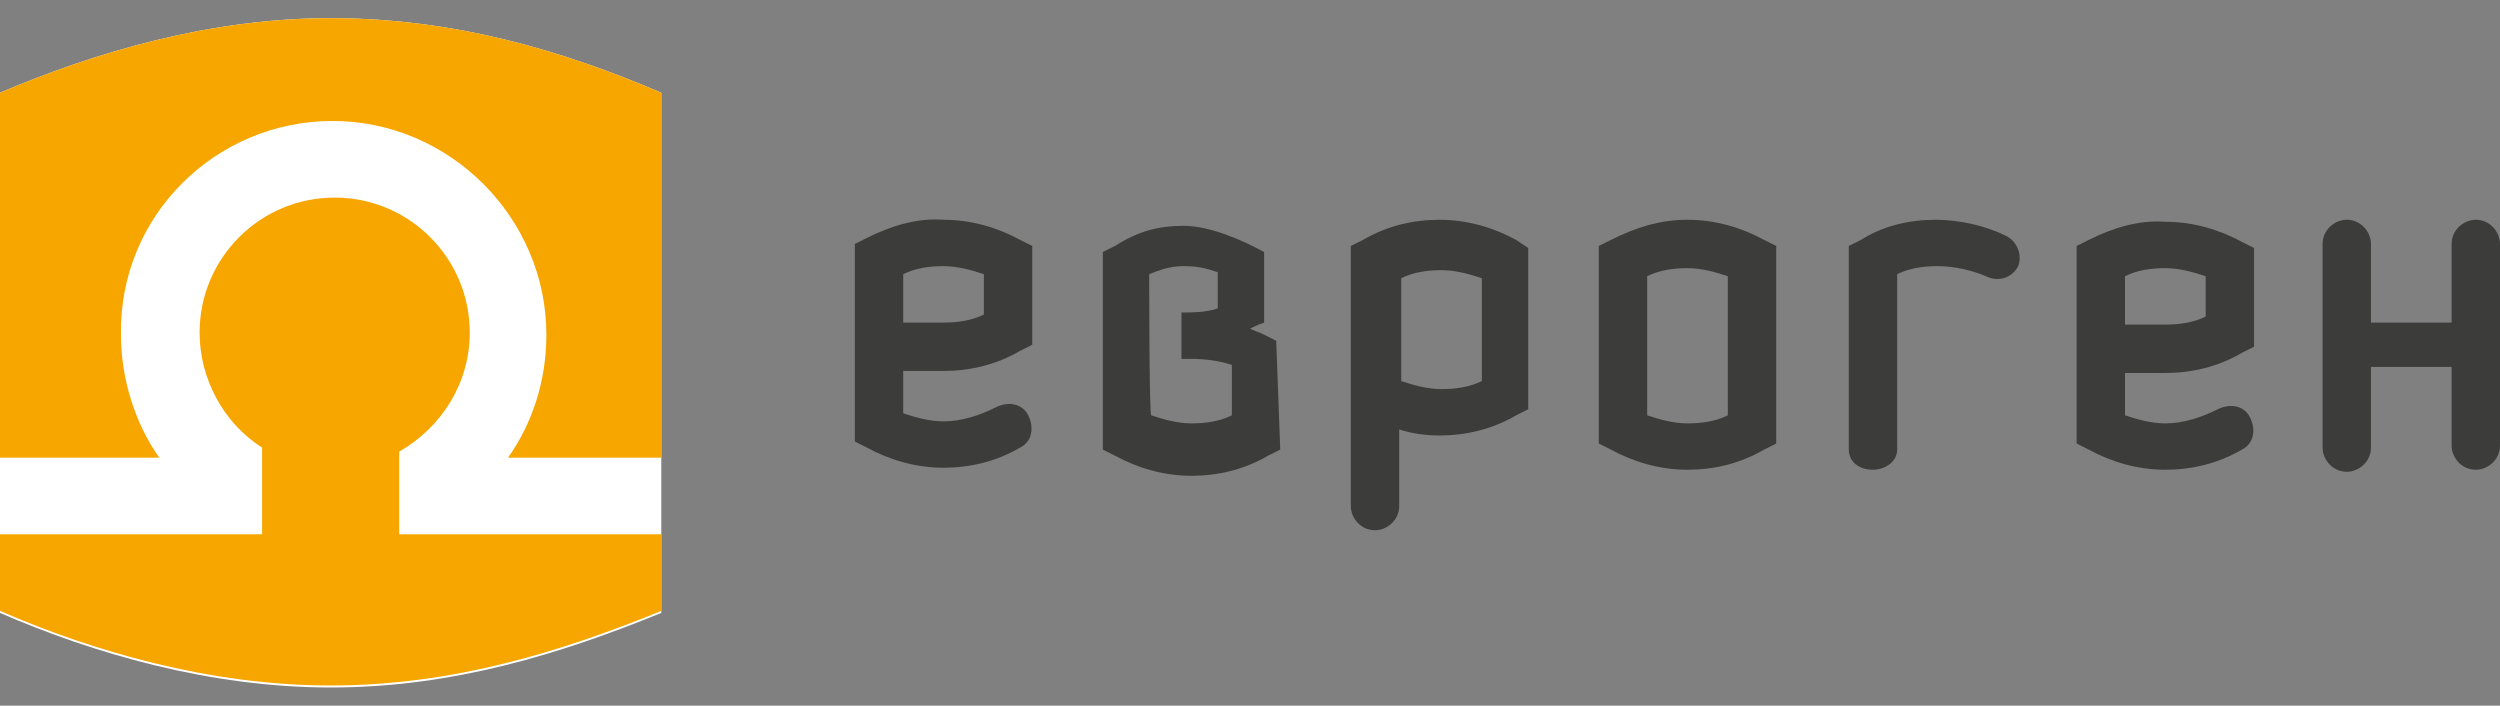 <?xml version="1.0" encoding="utf-8"?>
<!-- Generator: Adobe Illustrator 21.1.0, SVG Export Plug-In . SVG Version: 6.00 Build 0)  -->
<svg version="1.1" id="Слой_1" xmlns="http://www.w3.org/2000/svg" xmlns:xlink="http://www.w3.org/1999/xlink" x="0px" y="0px"
	 viewBox="0 0 124 35" style="enable-background:new 0 0 124 35;" xml:space="preserve">
<rect x="0" y="0" width="124" height="35" fill="#808080" stroke="none"/>
<style type="text/css">
	.st0{fill:#FFFFFF;}
	.st1{fill:#F7A600;}
	.st2{fill:#3C3C3B;}
</style>
<g>
	<g>
		<g>
			<path class="st0" d="M16.4,0.9c-6,0-11.7,1.7-16.4,3.7v25.8c4.6,2,10.4,3.7,16.4,3.7c6.1,0,11.5-1.7,16.4-3.7V4.6
				C27.9,2.5,22.5,0.9,16.4,0.9z"/>
			<path class="st1" d="M16.4,0.9c-6,0-11.7,1.7-16.4,3.7v18.1h7.9C6.7,21,6,18.8,6,16.6C5.9,10.7,10.7,6,16.5,6s10.6,4.8,10.6,10.6
				c0,2.3-0.7,4.4-1.9,6.1h7.6V4.6C27.9,2.5,22.5,0.9,16.4,0.9z M19.8,22.4c2.1-1.2,3.5-3.4,3.5-5.9c0-3.7-3-6.7-6.7-6.7
				s-6.7,3-6.7,6.7c0,2.3,1.2,4.5,3.1,5.7v4.3H0v3.8c4.6,2,10.4,3.7,16.4,3.7c6.1,0,11.5-1.7,16.4-3.7v-3.8h-13V22.4z"/>
		</g>
		<path class="st2" d="M124,12.1c0-0.6-0.5-1.2-1.2-1.2c-0.6,0-1.2,0.5-1.2,1.2c0,0,0,1.5,0,3.2l0,0V16h-4c0-1.9,0-3.9,0-3.9
			c0-0.6-0.5-1.2-1.2-1.2c-0.6,0-1.2,0.5-1.2,1.2v3.3l0,0v6.8c0,0.6,0.5,1.2,1.2,1.2c0.6,0,1.2-0.5,1.2-1.2c0,0,0-1.5,0-3.2l0,0
			v-0.8h2.3l0,0h1.7c0,1.9,0,3.9,0,3.9c0,0.6,0.5,1.2,1.2,1.2c0.6,0,1.2-0.5,1.2-1.2V19l0,0V12.1z"/>
		<path class="st2" d="M103.6,11.9l-0.6,0.3V22l0.6,0.3c1.1,0.6,2.4,1,3.8,1c1.3,0,2.6-0.3,3.8-1c0.6-0.3,0.7-1,0.4-1.6
			c-0.3-0.6-1-0.7-1.6-0.4c-0.8,0.4-1.7,0.7-2.6,0.7c-0.7,0-1.4-0.2-2-0.4c0-0.4,0-1.2,0-2.1c0.9,0,2,0,2,0c1.3,0,2.6-0.3,3.8-1
			l0.6-0.3v-4.9l-0.6-0.3c-1.1-0.6-2.4-1-3.8-1C106.1,10.9,104.8,11.3,103.6,11.9z M107.4,13.3c0.7,0,1.4,0.2,2,0.4c0,0.7,0,1.3,0,2
			c-0.6,0.3-1.3,0.4-2,0.4c0,0-1.1,0-2,0c0-1.1,0-2,0-2.4C106,13.4,106.7,13.3,107.4,13.3z"/>
		<path class="st2" d="M99.5,11.7c-1-0.5-2.3-0.8-3.5-0.8l0,0c-1.3,0-2.6,0.3-3.7,1l-0.6,0.3v10.1c0,0.6,0.5,1,1.2,1
			c0.6,0,1.2-0.4,1.2-1c0,0,0-7.4,0-8.7c0.6-0.3,1.3-0.4,2-0.4l0,0c0.8,0,1.7,0.2,2.4,0.5c0.6,0.3,1.3,0.1,1.6-0.5
			C100.3,12.7,100.1,12,99.5,11.7z"/>
		<path class="st2" d="M79.9,11.9l-0.6,0.3V22l0.6,0.3c1.1,0.6,2.4,1,3.8,1c1.3,0,2.6-0.3,3.8-1l0.6-0.3v-9.8l-0.6-0.3
			c-1.1-0.6-2.4-1-3.8-1S81.1,11.3,79.9,11.9z M83.7,13.3c0.7,0,1.4,0.2,2,0.4c0,1.1,0,5.8,0,6.9c-0.6,0.3-1.3,0.4-2,0.4
			s-1.4-0.2-2-0.4c0-1.1,0-5.8,0-6.9C82.3,13.4,83,13.3,83.7,13.3z"/>
		<path class="st2" d="M75.2,11.9c-1.1-0.6-2.4-1-3.8-1c-1.3,0-2.6,0.3-3.8,1L67,12.2v12.9l0,0l0,0c0,0.6,0.5,1.2,1.2,1.2
			c0.6,0,1.2-0.5,1.2-1.2c0,0,0-0.3,0-1.6l0,0v-2.2c0.6,0.2,1.3,0.3,2,0.3c1.3,0,2.6-0.3,3.8-1l0.6-0.3v-8L75.2,11.9z M73.5,18.9
			c-0.6,0.3-1.3,0.4-2,0.4s-1.4-0.2-2-0.4v-5.1c0.6-0.3,1.3-0.4,2-0.4s1.4,0.2,2,0.4V18.9z"/>
		<path class="st2" d="M63.3,16.9l-0.6-0.3c-0.2-0.1-0.5-0.2-0.7-0.3c0.4-0.2,0.7-0.3,0.7-0.3v-3.5c-1.1-0.6-2.7-1.3-4-1.3
			s-2.3,0.3-3.4,1l-0.6,0.3v9.8l0.6,0.3c1.1,0.6,2.4,1,3.8,1c1.3,0,2.6-0.3,3.8-1l0.6-0.3L63.3,16.9z M57,13.6
			c0.5-0.2,1-0.4,1.7-0.4s1.1,0.1,1.7,0.3c0,0.7,0,1.2,0,1.8c-0.6,0.2-1.3,0.2-1.7,0.2c-0.2,0,0.2,0-0.1,0v2.3c0.5,0,0.5,0,0.5,0
			c0.7,0,1.4,0.1,2,0.3c0,0.7,0,1.8,0,2.5c-0.6,0.3-1.3,0.4-2,0.4s-1.4-0.2-2-0.4C57,20.6,57,13.7,57,13.6z"/>
		<path class="st2" d="M43,11.8l-0.6,0.3v9.8l0.6,0.3c1.1,0.6,2.4,1,3.8,1c1.3,0,2.6-0.3,3.8-1c0.6-0.3,0.7-1,0.4-1.6
			s-1-0.7-1.6-0.4c-0.8,0.4-1.7,0.7-2.6,0.7c-0.7,0-1.4-0.2-2-0.4c0-0.4,0-1.2,0-2.1c0.9,0,2,0,2,0c1.3,0,2.6-0.3,3.8-1l0.6-0.3
			v-4.9l-0.6-0.3c-1.1-0.6-2.4-1-3.8-1C45.5,10.8,44.2,11.2,43,11.8z M46.8,13.2c0.7,0,1.4,0.2,2,0.4c0,0.7,0,1.3,0,2
			c-0.6,0.3-1.3,0.4-2,0.4c0,0-1.1,0-2,0c0-1.1,0-2,0-2.4C45.4,13.3,46.1,13.2,46.8,13.2z"/>
	</g>
</g>
</svg>
